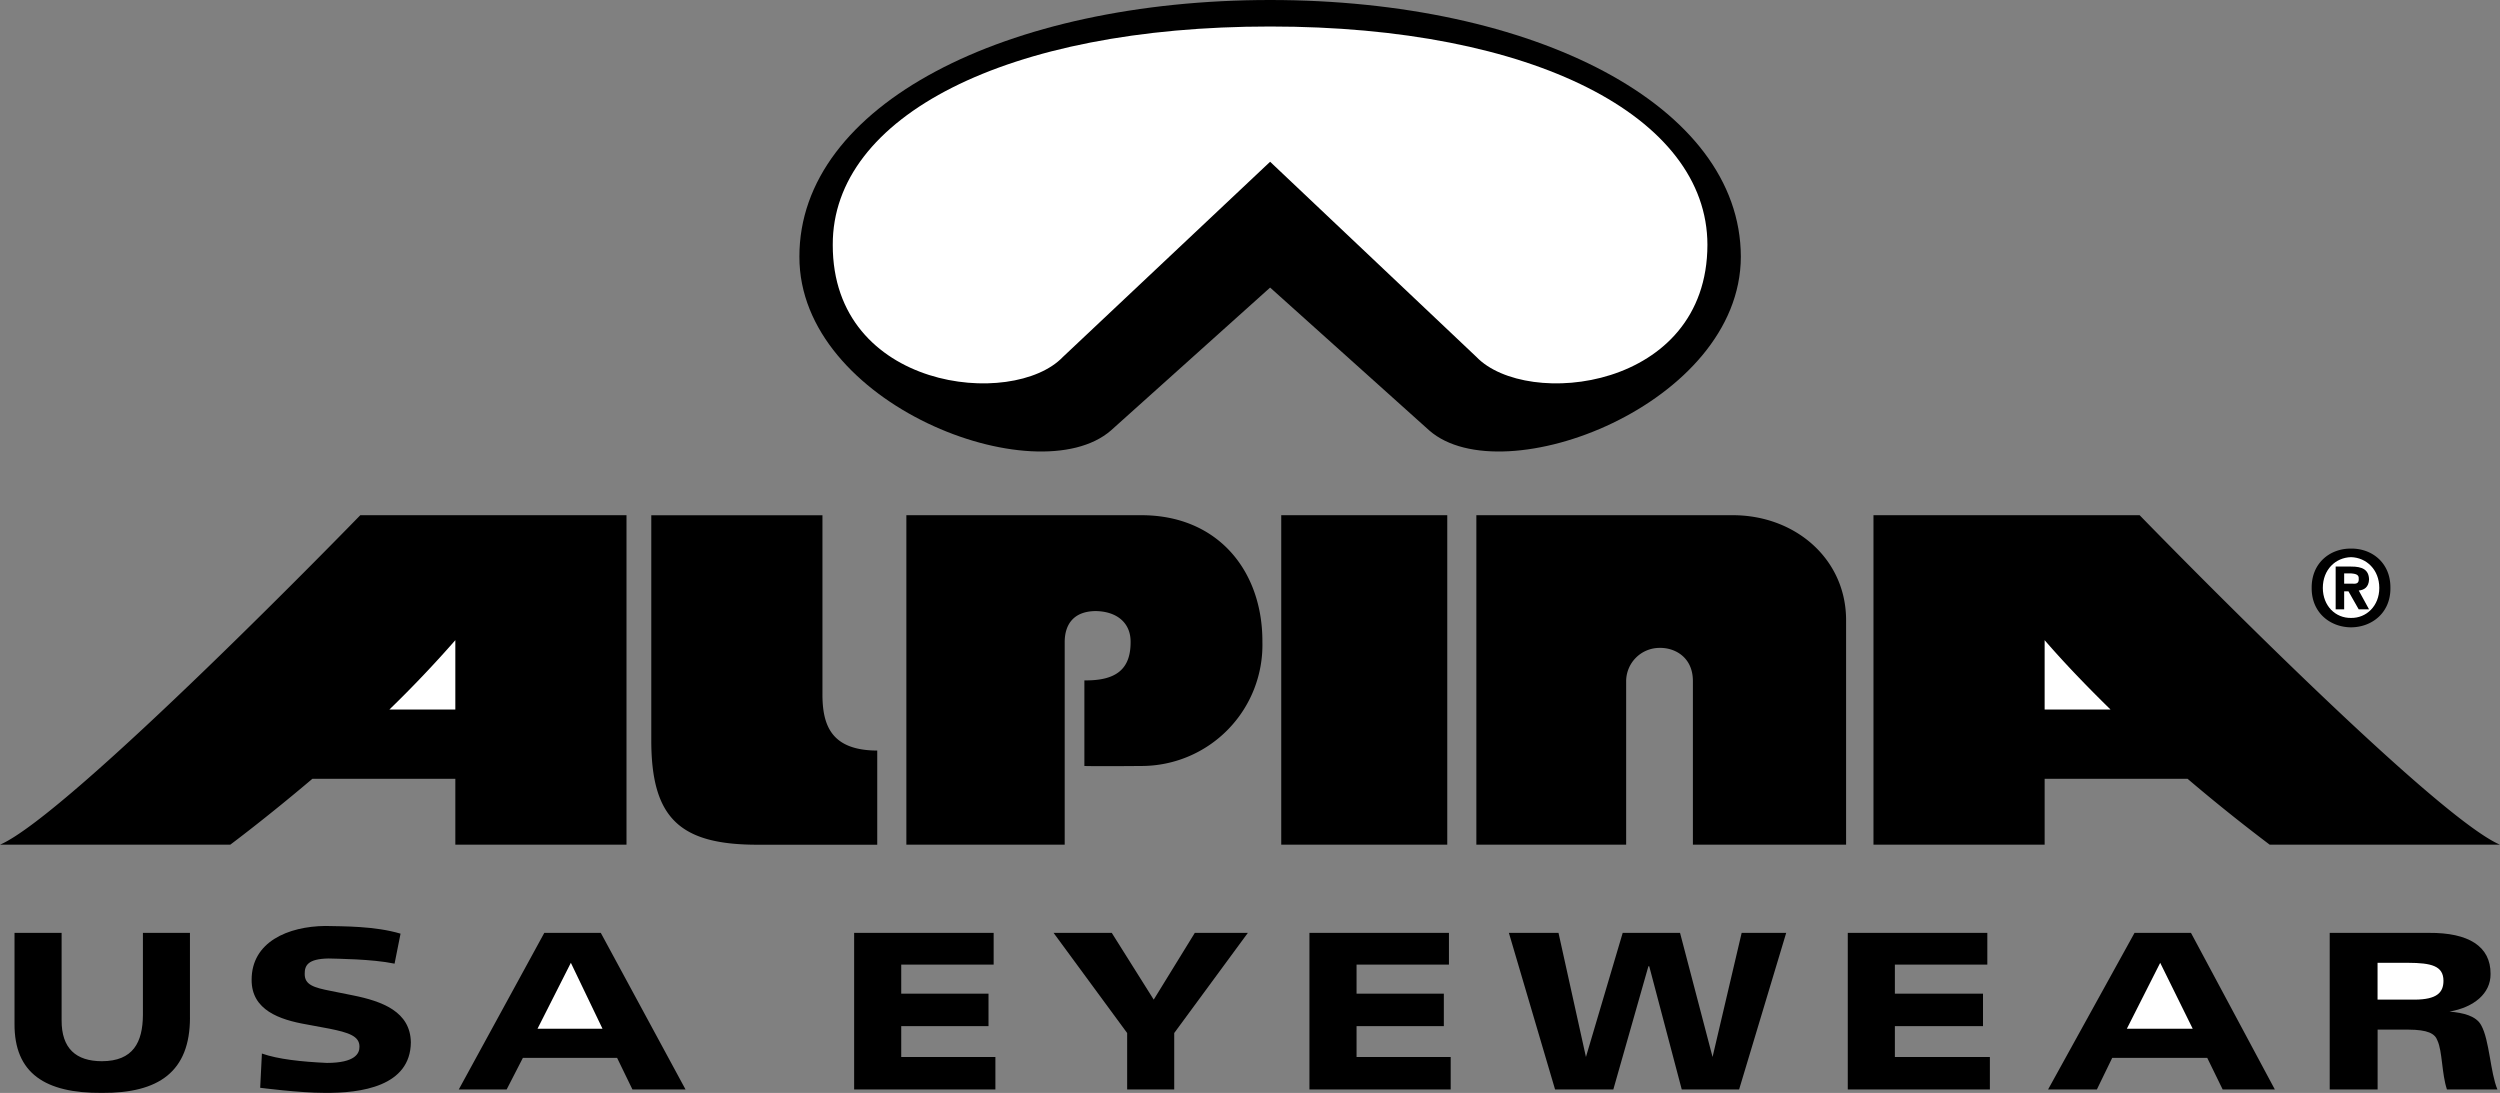 <!--?xml version="1.0" standalone="no"?--><svg xmlns="http://www.w3.org/2000/svg" viewBox="0 0 83.181 36.364"><rect x="0" y="0" width="83.181" height="36.364" fill="#808080" stroke="none"/><title>ALPINA EYEWEAR - SVG vector logo - www.oklogos.com</title><path d="M42.26 9.568l5.296 4.755c2.446 2.14 10.355-.866 10.366-5.78C57.911 3.49 51.029.003 42.26 0c-8.79.003-15.672 3.49-15.662 8.543-.01 4.914 7.9 7.92 10.365 5.78l5.297-4.755z"/><path d="M42.26 5.382l6.862 6.492c1.671 1.741 7.683 1.108 7.688-3.73C56.805 3.885 51.029.88 42.26.882 33.47.88 27.694 3.885 27.708 8.144c-.013 4.838 5.999 5.471 7.66 3.73l6.892-6.492z" fill="#fff"/><path d="M11.988 17.142S2.322 27.101 0 28.105h7.661s1.193-.887 2.733-2.193h4.756v2.193h5.695V17.142h-8.857zM62.335 17.142v10.963h5.695v-2.193h4.755a59.531 59.531 0 0 0 2.734 2.193h7.661c-2.325-1.004-11.989-10.963-11.989-10.963h-8.856zM29.188 24.973v3.133h-3.959c-2.617.006-3.566-.885-3.559-3.502v-7.461h5.695v5.924c-.007 1.068.291 1.9 1.823 1.906zM35.425 28.105h-5.268V17.142h7.803c2.569-.007 4.053 1.862 4.043 4.215a4.028 4.028 0 0 1-4.043 4.129c-1.613.014-1.88 0-1.88 0v-2.848c1.068.014 1.542-.381 1.538-1.281.004-.643-.47-1.018-1.168-1.025-.726.008-1.022.441-1.025 1.025v6.748zM42.63 28.105h5.524V17.143H42.63v10.962zM54.105 28.105h-4.983V17.142h8.515c2.092-.007 3.793 1.456 3.787 3.502v7.461h-5.097v-5.439c.002-.807-.61-1.121-1.111-1.109a1.112 1.112 0 0 0-1.11 1.109v5.439h-.001zM78.225 20.873c-.694-.004-1.316-.486-1.31-1.311-.007-.834.615-1.316 1.31-1.309.697-.008 1.318.475 1.31 1.309.008.825-.613 1.307-1.31 1.311z"/><path d="M78.225 18.538c-.518.013-.938.415-.939 1.024.002.6.422 1.006.939.998.51.008.94-.398.94-.998 0-.609-.431-1.011-.94-1.024z" fill="#fff"/><path d="M77.997 20.275h-.284v-1.424h.512c.374-.002.589.102.599.426-.01.26-.161.354-.343.371l.343.627h-.344l-.341-.6h-.143v.6h.001z"/><path d="M78.281 19.42c.13.01.21-.018.199-.17.011-.15-.145-.16-.256-.172h-.228v.342h.285zM12.957 23.607A38.831 38.831 0 0 0 15.15 21.3v2.307h-2.193zM68.03 23.607V21.3c.656.76 1.415 1.547 2.192 2.307H68.03z" fill="#fff"/><path d="M6.321 33.857c0 1.803-1.041 2.52-2.933 2.506-1.876.014-2.917-.645-2.905-2.307v-3.018H2.05v2.904c-.006.945.481 1.365 1.338 1.367 1.045-.002 1.36-.631 1.367-1.537v-2.734H6.32v2.819h.001zM8.657 36.193l.057-1.139c.536.189 1.312.273 2.164.312.942-.002 1.086-.318 1.082-.541.004-.355-.371-.471-.996-.598l-.769-.143c-.89-.156-1.827-.475-1.823-1.48-.004-1.266 1.214-1.781 2.449-1.795.609.014 1.647 0 2.506.256l-.199.998c-.759-.158-1.927-.162-2.193-.172-.694.01-.8.234-.797.514-.003.361.298.455.883.568l.712.143c.994.199 1.922.547 1.937 1.566-.015 1.463-1.653 1.693-2.876 1.68-.827.001-2.137-.169-2.137-.169zM18.11 31.039h1.88l2.82 5.211h-1.767l-.511-1.053h-3.134l-.541 1.053h-1.593l2.846-5.211z"/><path fill="#fff" d="M18.994 32.035l-1.11 2.194h2.163l-1.053-2.194z"/><path d="M28.419 31.039h4.642v1.055h-3.075v.967h2.904v1.082h-2.904v1.025h3.133v1.082h-4.7v-5.211zM37.503 34.371l-2.448-3.332h1.936l1.396 2.221 1.367-2.221h1.765l-2.45 3.332v1.879h-1.566v-1.879zM43.568 31.039h4.642v1.055h-3.074v.967h2.904v1.082h-2.904v1.025h3.132v1.082h-4.7v-5.211zM57.864 36.25h-1.908l-1.082-4.1h-.028l-1.167 4.1h-1.938l-1.537-5.211h1.651l.913 4.129 1.223-4.129h1.908l1.082 4.129.968-4.129h1.482l-1.567 5.211zM61.48 31.039h4.643v1.055h-3.076v.967h2.932v1.082h-2.932v1.025h3.161v1.082H61.48v-5.211zM71.021 31.039h1.878l2.791 5.211h-1.736l-.514-1.053h-3.161l-.511 1.053h-1.624l2.877-5.211z"/><path fill="#fff" d="M71.875 32.035l-1.11 2.194h2.192l-1.082-2.194z"/><path d="M77.514 31.039h3.303c1.315-.01 2.056.445 2.05 1.367.006.65-.555 1.111-1.367 1.252.461.039.888.143 1.055.455.275.486.305 1.584.541 2.137h-1.68c-.174-.518-.151-1.268-.314-1.623-.085-.242-.325-.365-.967-.369h-1.026v1.992h-1.594v-5.211h-.001z"/><path d="M79.107 33.26h1.253c.707-.008.94-.225.94-.627 0-.5-.412-.594-1.167-.598h-1.026v1.225z" fill="#fff"/></svg>